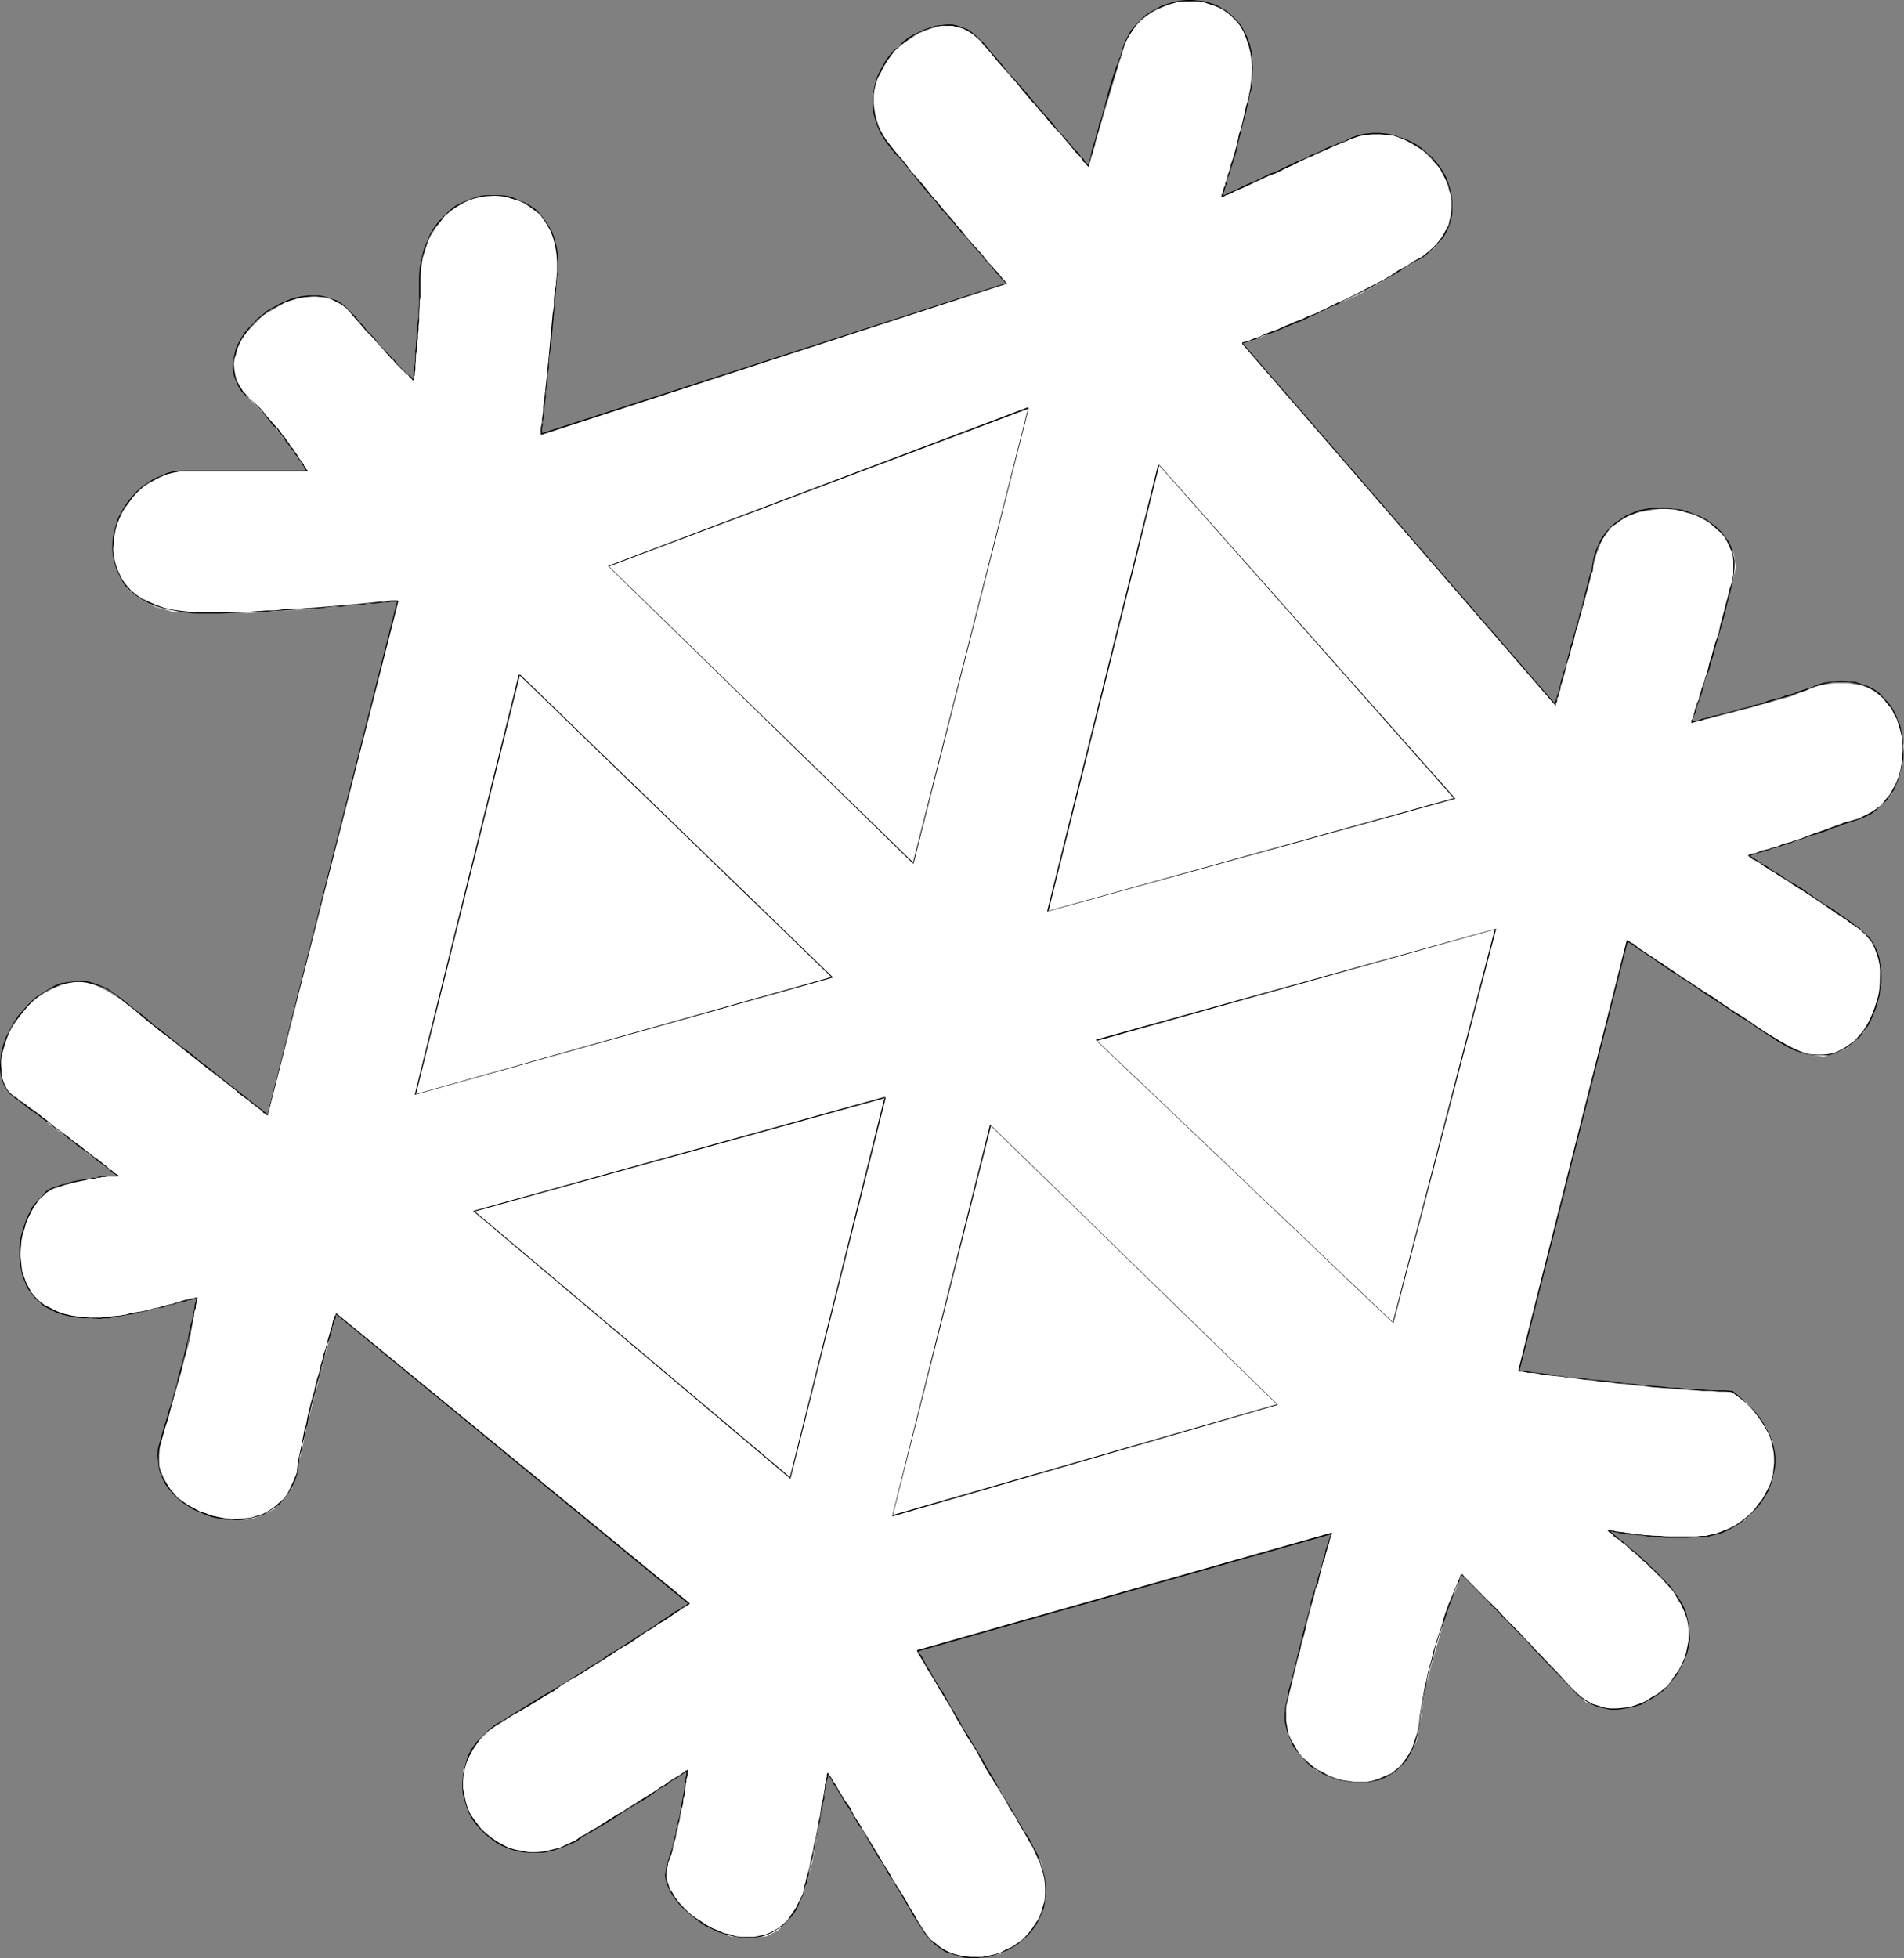 <?xml version="1.0" encoding="UTF-8" standalone="no"?>
<svg
   version="1.0"
   width="129.766mm"
   height="133.412mm"
   id="svg67"
   sodipodi:docname="Snowflake 15.wmf"
   xmlns:inkscape="http://www.inkscape.org/namespaces/inkscape"
   xmlns:sodipodi="http://sodipodi.sourceforge.net/DTD/sodipodi-0.dtd"
   xmlns="http://www.w3.org/2000/svg"
   xmlns:svg="http://www.w3.org/2000/svg">
  <rect width="100%" height="100%" fill="#808080" stroke="none"/>
  <sodipodi:namedview
     id="namedview67"
     pagecolor="#ffffff"
     bordercolor="#000000"
     borderopacity="0.25"
     inkscape:showpageshadow="2"
     inkscape:pageopacity="0.0"
     inkscape:pagecheckerboard="0"
     inkscape:deskcolor="#d1d1d1"
     inkscape:document-units="mm" />
  <defs
     id="defs1">
    <pattern
       id="WMFhbasepattern"
       patternUnits="userSpaceOnUse"
       width="6"
       height="6"
       x="0"
       y="0" />
  </defs>
  <path
     style="fill:#ffffff;fill-opacity:1;fill-rule:evenodd;stroke:none"
     d="m 343.076,394.857 -106.817,30.212 29.896,50.407 2.262,4.524 0.646,4.201 0.485,3.716 -0.808,3.393 -1.131,3.07 -1.939,2.585 -2.262,2.585 -2.586,1.939 -3.07,1.616 -2.909,0.646 -3.394,0.485 -3.07,-0.485 -3.394,-0.646 -2.586,-1.616 -2.747,-1.939 -2.262,-2.908 -24.078,-39.906 -2.262,12.44 -1.778,10.178 -2.424,8.24 -1.778,4.039 -2.262,3.07 -2.262,2.262 -3.07,1.616 -2.909,0.323 h -3.555 l -2.909,-0.323 -3.07,-1.131 -5.656,-3.07 -4.525,-4.524 -1.939,-2.262 -0.646,-2.262 -0.808,-2.262 0.323,-2.262 2.262,-8.724 1.939,-8.24 1.131,-7.917 -9.05,5.655 -19.554,12.44 -4.202,1.939 -4.202,1.131 h -3.717 l -3.717,-0.485 -3.394,-1.454 -2.586,-1.939 -2.747,-2.262 -2.262,-2.585 -1.454,-3.07 -0.808,-2.908 -0.323,-3.393 0.323,-3.393 1.454,-3.393 1.939,-3.393 3.07,-3.07 3.717,-2.585 32.805,-20.357 15.19,-9.855 -90.981,-74.642 -4.04,15.187 -3.394,13.087 -2.747,12.925 -1.131,3.716 -2.262,2.908 -2.262,2.423 -3.07,1.454 -2.909,1.131 -3.394,0.323 -3.394,-0.323 -3.394,-0.808 -3.07,-1.131 -2.909,-1.454 -2.747,-1.939 -2.262,-2.585 -1.454,-2.747 -1.131,-2.908 v -3.07 l 0.323,-3.393 4.525,-15.025 3.07,-11.309 1.778,-10.663 -9.696,2.747 -8.403,1.777 -6.626,0.808 h -5.333 l -4.202,-0.808 -3.394,-1.454 -3.07,-1.777 -1.778,-2.423 -1.454,-2.585 -1.131,-3.07 -0.485,-2.908 0.485,-6.462 2.101,-5.655 3.07,-4.524 1.939,-1.454 2.262,-0.808 6.787,-1.939 4.848,-0.646 h 3.717 L 3.717,282.572 1.778,280.633 0.646,278.048 0.323,275.463 v -3.07 l 1.778,-6.462 3.878,-5.655 2.586,-2.585 2.747,-1.939 2.909,-1.454 3.07,-1.131 3.394,-0.485 3.394,0.808 3.394,1.616 3.717,2.262 37.653,29.727 33.613,-132.319 -20.685,1.939 -17.453,1.131 H 50.096 l -5.656,-0.323 -4.525,-1.292 -3.394,-1.777 -3.07,-2.262 -2.262,-2.747 -1.131,-3.07 -0.646,-2.908 -0.485,-3.393 0.808,-3.07 0.646,-3.393 1.939,-2.908 1.939,-2.747 2.586,-2.585 3.07,-1.777 3.394,-1.616 3.394,-0.646 h 32.482 l -5.01,-6.947 -4.848,-6.301 -5.656,-5.978 -2.262,-2.747 -0.808,-2.585 -0.323,-3.07 0.323,-2.585 1.131,-2.747 1.616,-2.585 4.363,-4.524 5.818,-3.393 2.909,-1.131 3.07,-0.323 h 3.07 l 2.586,0.323 2.586,1.454 2.747,2.262 12.282,14.056 3.878,3.393 0.808,-10.663 0.646,-8.563 V 71.41 l 0.808,-4.847 1.131,-4.524 2.262,-3.393 2.262,-3.07 2.909,-2.262 3.07,-1.777 3.394,-0.808 3.394,-0.323 3.07,0.323 3.394,0.808 2.909,1.454 2.424,2.262 2.101,3.07 1.616,2.908 0.808,4.201 v 4.524 l -4.202,41.845 119.907,-38.775 -10.666,-12.117 -9.696,-11.632 -10.666,-12.925 -1.778,-3.393 -1.131,-3.393 -0.323,-2.908 v -3.393 l 0.97,-3.07 1.616,-2.908 1.454,-2.747 2.262,-2.585 5.333,-3.393 2.909,-1.131 3.07,-0.808 h 2.586 l 2.747,0.808 2.586,1.131 2.262,2.262 27.472,31.989 8.403,-28.273 1.131,-3.716 1.778,-3.07 2.262,-2.585 2.586,-1.939 3.07,-1.454 3.07,-1.131 3.07,-0.323 h 3.394 l 2.909,0.646 2.747,1.131 2.586,1.939 2.262,2.585 1.454,3.07 1.131,3.716 0.485,4.524 -0.485,4.847 -5.171,20.518 -2.262,7.432 31.512,-14.379 3.878,-1.454 3.394,-0.323 h 3.394 l 3.394,0.646 2.909,1.616 3.07,1.777 2.262,2.262 2.262,2.423 1.454,2.908 1.293,3.07 0.323,2.908 v 3.07 l -0.808,3.07 -1.454,2.908 -2.262,2.747 -3.07,2.262 -7.918,4.847 -7.918,4.524 -15.029,6.786 -10.989,4.524 -4.525,1.454 80.638,93.221 9.534,-34.736 1.131,-4.201 1.454,-3.716 2.262,-3.07 2.586,-2.262 3.394,-1.454 3.555,-0.646 3.232,-0.485 h 3.394 l 3.878,0.808 2.909,1.454 3.07,1.616 2.262,2.1 1.939,2.747 1.454,2.908 0.485,3.393 -0.808,3.877 -7.272,26.335 -3.232,9.855 14.544,-3.716 10.989,-3.07 6.464,-2.747 4.525,-0.646 h 3.717 l 3.878,0.646 2.909,1.131 2.262,2.262 2.262,2.747 1.616,2.585 0.646,3.393 0.808,3.393 -0.485,3.393 -0.323,3.393 -1.131,3.07 -1.454,2.908 -2.262,2.262 -2.747,2.262 -3.394,1.454 -21.008,7.27 -7.272,2.262 12.928,8.24 16.16,10.986 1.939,1.777 1.454,2.747 1.131,2.747 0.323,2.908 -0.323,6.786 -2.262,6.462 -1.454,2.585 -2.262,2.262 -2.586,2.262 -2.747,1.131 -2.909,0.808 -3.878,-0.485 -3.394,-1.131 -4.04,-2.262 -39.269,-26.011 -27.957,110.831 21.17,2.585 18.099,1.939 15.837,0.808 3.717,2.908 2.747,3.393 2.262,3.07 1.454,3.07 0.646,3.07 v 2.908 l -0.323,3.07 -0.808,2.585 -2.909,5.008 -3.717,4.039 -5.01,2.585 -4.848,1.616 h -9.373 l -8.08,-0.485 -7.918,-1.131 6.141,5.008 4.848,4.524 4.525,4.524 2.747,3.393 1.778,3.716 0.808,3.393 v 3.393 l -0.485,3.393 -1.131,3.393 -1.778,2.585 -1.939,2.747 -2.586,2.262 -3.07,1.939 -3.07,0.969 -2.909,0.808 h -3.07 l -3.394,-0.808 -3.07,-0.969 -2.586,-2.423 -19.554,-20.68 -9.858,-9.855 -1.131,3.07 -3.394,8.724 -3.394,11.956 -1.778,7.27 -1.131,7.593 -0.808,4.362 -1.939,3.554 -2.262,2.908 -2.262,1.939 -3.07,1.454 -3.394,0.808 h -3.232 l -3.07,-0.485 -3.394,-1.131 -3.07,-1.454 -2.586,-2.262 -2.262,-2.585 -1.939,-2.747 -1.131,-3.393 -0.323,-3.716 0.808,-3.716 7.434,-29.727 z"
     id="path1" />
  <path
     style="fill:#000000;fill-opacity:1;fill-rule:evenodd;stroke:none"
     d="m 342.915,394.696 -106.656,30.212 0.162,0.323 106.656,-30.212 z"
     id="path2" />
  <path
     style="fill:#000000;fill-opacity:1;fill-rule:evenodd;stroke:none"
     d="m 236.259,425.231 -0.162,-0.162 0.323,0.323 0.162,0.485 0.323,0.485 0.485,0.808 0.485,0.808 0.646,1.131 0.646,1.131 0.808,1.292 0.808,1.292 0.808,1.454 0.97,1.616 0.97,1.616 1.131,1.777 0.97,1.777 1.131,2.1 1.131,1.777 1.131,2.1 1.293,1.939 1.293,2.1 1.131,2.1 1.131,2.1 1.293,2.1 2.586,4.201 1.293,2.1 1.131,2.1 1.293,1.939 1.131,2.1 1.131,1.939 1.131,1.939 1.131,1.939 0.162,-0.162 -0.97,-1.939 -1.293,-1.939 -1.131,-1.939 -1.131,-1.939 -1.131,-1.939 -1.293,-2.1 -1.293,-2.1 -2.424,-4.362 -1.293,-2.1 -1.131,-2.1 -1.293,-2.1 -1.293,-2.1 -1.131,-1.939 -1.293,-1.939 -0.97,-1.939 -1.131,-1.939 -1.131,-1.777 -0.97,-1.777 -0.97,-1.777 -1.131,-1.616 -0.808,-1.454 -0.808,-1.292 -0.646,-1.292 -0.808,-1.131 -0.485,-0.969 -0.485,-0.969 -0.485,-0.808 -0.485,-0.485 -0.162,-0.485 -0.162,-0.323 h -0.162 z"
     id="path3" />
  <path
     style="fill:#000000;fill-opacity:1;fill-rule:evenodd;stroke:none"
     d="m 265.993,475.638 0.97,2.1 0.97,2.1 0.646,2.1 0.485,1.939 0.162,1.939 v 1.939 l -0.162,1.777 -0.485,1.616 -0.485,1.616 -0.646,1.454 -0.97,1.454 -0.97,1.454 -0.97,1.131 -1.131,1.131 -1.293,0.969 -1.454,0.969 -1.454,0.646 -1.454,0.808 -1.616,0.485 -1.454,0.323 -1.616,0.323 h -1.778 -1.454 l -1.616,-0.162 -1.454,-0.323 -1.616,-0.485 -1.454,-0.646 -1.454,-0.808 -1.293,-1.131 -1.293,-0.969 -1.131,-1.454 -0.97,-1.454 -0.162,0.162 0.97,1.454 1.131,1.292 1.293,1.292 1.293,0.969 1.454,0.969 1.454,0.485 1.616,0.485 1.616,0.485 1.616,0.162 h 1.454 l 1.778,-0.162 1.616,-0.162 1.616,-0.485 1.454,-0.485 1.616,-0.646 1.454,-0.808 1.293,-0.808 1.293,-1.131 1.293,-1.131 1.131,-1.292 0.97,-1.292 0.808,-1.454 0.646,-1.454 0.646,-1.616 0.323,-1.777 0.162,-1.777 v -1.939 l -0.162,-1.939 -0.485,-2.1 -0.646,-2.1 -0.808,-2.1 -1.131,-2.1 z"
     id="path4" />
  <path
     style="fill:#000000;fill-opacity:1;fill-rule:evenodd;stroke:none"
     d="m 237.552,496.48 -1.131,-1.777 -0.97,-1.777 -1.131,-1.777 -0.97,-1.777 -0.97,-1.616 -1.131,-1.777 -1.131,-1.777 -0.97,-1.777 -1.131,-1.777 -0.97,-1.616 -0.97,-1.616 -0.97,-1.616 -0.97,-1.616 -1.939,-3.07 -0.808,-1.454 -0.97,-1.454 -0.808,-1.454 -0.646,-1.292 -0.808,-1.131 -0.808,-1.131 -0.646,-1.131 -0.646,-0.969 -0.485,-0.969 -0.485,-0.808 -0.485,-0.646 -0.323,-0.646 -0.323,-0.485 -0.323,-0.485 -0.162,-0.323 v -0.162 l -0.162,0.162 v -0.162 l -0.162,0.162 0.162,0.162 0.162,0.323 0.323,0.485 0.323,0.485 0.323,0.646 0.323,0.646 0.646,0.808 0.485,0.969 0.646,0.969 0.646,1.131 0.646,1.131 0.808,1.131 0.808,1.292 0.808,1.454 0.808,1.454 0.97,1.292 1.778,3.07 0.97,1.616 0.97,1.777 1.131,1.616 0.97,1.616 0.97,1.777 1.131,1.616 0.97,1.777 1.131,1.777 0.97,1.777 1.131,1.777 0.97,1.777 1.131,1.777 1.131,1.777 z"
     id="path5" />
  <path
     style="fill:#000000;fill-opacity:1;fill-rule:evenodd;stroke:none"
     d="m 213.312,456.735 v -0.162 h -0.162 l -0.162,0.323 v 0.323 0.323 l -0.162,0.485 v 0.646 l -0.323,0.808 v 0.808 l -0.162,0.808 -0.162,0.969 -0.162,1.131 -0.323,0.969 -0.162,1.131 -0.162,1.292 -0.162,1.131 -0.323,1.292 -0.162,1.131 -0.485,2.585 -0.323,1.292 -0.323,1.454 -0.162,1.131 -0.323,1.292 -0.323,1.292 -0.162,1.131 -0.323,1.292 -0.323,1.131 -0.323,1.131 -0.162,0.808 -0.323,0.969 -0.323,1.939 v 0 h 0.162 v 0 l 0.323,-1.777 0.485,-0.969 0.162,-0.969 0.323,-1.131 0.162,-1.131 0.323,-1.292 0.323,-1.131 0.323,-1.292 0.162,-1.292 0.323,-1.131 0.162,-1.454 0.323,-1.292 0.485,-2.585 0.323,-1.131 0.162,-1.292 0.162,-1.131 0.323,-1.292 0.162,-1.131 0.323,-0.969 v -1.131 l 0.162,-0.969 0.323,-0.808 v -0.808 l 0.162,-0.808 0.162,-0.646 0.162,-0.485 v -0.323 -0.323 -0.162 0 -0.162 z"
     id="path6" />
  <path
     style="fill:#000000;fill-opacity:1;fill-rule:evenodd;stroke:none"
     d="m 206.848,487.594 -0.97,1.939 -0.97,1.939 -1.131,1.616 -0.97,1.454 -1.293,1.131 -1.293,0.969 -1.454,0.808 -1.454,0.646 -1.454,0.323 -1.616,0.323 h -1.454 -1.616 l -1.616,-0.162 -1.454,-0.485 -1.616,-0.323 -1.454,-0.646 -1.616,-0.646 -1.454,-0.808 -1.454,-0.969 -1.293,-0.808 -1.293,-0.969 -1.131,-0.969 -1.131,-1.131 -0.97,-1.131 -0.808,-1.131 -0.646,-1.131 -0.808,-1.131 -0.323,-1.131 -0.485,-1.131 v -1.131 -1.131 l 0.323,-0.969 h -0.323 l -0.162,0.969 -0.162,1.131 0.162,1.131 0.323,1.131 0.485,1.131 0.646,1.292 0.646,0.969 0.97,1.292 0.97,1.131 1.131,0.969 1.293,1.131 1.293,1.131 1.131,0.808 1.454,0.969 1.454,0.646 1.616,0.808 1.454,0.485 1.778,0.485 1.454,0.323 1.616,0.162 1.616,0.162 1.454,-0.162 1.616,-0.162 1.616,-0.485 1.454,-0.646 1.293,-0.808 1.454,-0.969 1.131,-1.131 1.293,-1.454 1.131,-1.616 0.808,-1.939 0.97,-2.1 z"
     id="path7" />
  <path
     style="fill:#000000;fill-opacity:1;fill-rule:evenodd;stroke:none"
     d="m 171.942,480.808 v 0 l 0.162,-1.131 0.808,-2.1 0.323,-1.131 0.162,-1.131 0.646,-2.1 0.162,-1.131 0.323,-1.131 0.162,-0.969 0.323,-1.131 0.162,-0.969 0.162,-0.969 0.162,-0.969 0.323,-0.969 0.162,-0.808 v -0.969 l 0.323,-0.808 0.162,-1.616 0.162,-0.808 v -0.646 l 0.162,-0.485 v -0.646 l 0.162,-0.485 0.162,-0.485 v -0.485 -0.162 -0.646 0.162 0 -0.323 0 l -0.162,0.162 -0.162,0.646 v 0.162 0.485 l -0.162,0.485 v 0.485 l -0.162,0.646 v 0.485 l -0.162,0.646 v 0.808 l -0.323,1.616 -0.162,0.808 -0.162,0.969 -0.162,0.808 -0.162,0.969 -0.162,0.969 -0.162,0.969 -0.323,0.969 -0.162,1.131 -0.323,0.969 -0.162,1.131 -0.323,1.131 -0.485,2.1 -0.323,1.131 -0.323,0.969 -0.646,2.262 -0.323,1.131 v 0 z"
     id="path8" />
  <path
     style="fill:#000000;fill-opacity:1;fill-rule:evenodd;stroke:none"
     d="m 177.113,456.089 v -0.323 h -0.162 l -0.162,0.162 h -0.162 l -0.323,0.323 -0.323,0.162 -0.808,0.646 -0.646,0.323 -0.485,0.323 -0.808,0.485 -0.808,0.485 -0.646,0.485 -0.808,0.646 -0.97,0.485 -0.808,0.646 -0.97,0.646 -2.101,1.292 -1.131,0.646 -1.131,0.808 -2.424,1.454 -1.131,0.808 -1.293,0.646 -3.878,2.423 -1.454,0.969 -1.293,0.646 -1.454,0.969 -1.293,0.646 -1.293,0.969 0.162,0.323 1.293,-0.969 1.293,-0.808 1.454,-0.808 1.293,-0.808 1.454,-0.808 3.878,-2.423 1.131,-0.808 1.293,-0.808 2.424,-1.454 1.131,-0.646 1.131,-0.646 2.101,-1.454 0.808,-0.646 0.97,-0.646 0.97,-0.485 0.808,-0.485 0.646,-0.646 0.808,-0.485 0.646,-0.323 0.646,-0.485 0.646,-0.323 0.808,-0.646 0.323,-0.162 0.323,-0.162 0.162,-0.162 h 0.162 v 0 -0.323 z"
     id="path9" />
  <path
     style="fill:#000000;fill-opacity:1;fill-rule:evenodd;stroke:none"
     d="m 148.349,473.861 -2.101,0.969 -2.101,0.969 -1.939,0.485 -2.101,0.485 -1.939,0.162 h -1.939 l -1.778,-0.323 -1.778,-0.323 -1.616,-0.485 -1.616,-0.808 -1.454,-0.808 -1.454,-0.969 -1.293,-0.969 -1.293,-1.292 -0.97,-1.292 -0.97,-1.292 -0.97,-1.454 -0.646,-1.616 -0.485,-1.616 -0.323,-1.616 -0.323,-1.616 v -1.616 l 0.162,-1.777 0.323,-1.616 0.485,-1.777 0.646,-1.454 0.97,-1.777 1.131,-1.616 1.131,-1.616 1.616,-1.454 1.778,-1.292 2.262,-1.292 -0.162,-0.162 -2.101,1.131 -1.778,1.454 -1.616,1.616 -1.454,1.454 -1.131,1.616 -0.97,1.777 -0.485,1.616 -0.485,1.777 -0.323,1.616 -0.162,1.777 v 1.616 l 0.162,1.616 0.485,1.777 0.485,1.616 0.646,1.616 0.808,1.454 0.97,1.292 1.131,1.292 1.293,1.292 1.293,0.969 1.454,1.131 1.454,0.808 1.616,0.646 1.778,0.646 1.778,0.323 1.778,0.162 h 1.939 1.939 l 2.101,-0.485 2.101,-0.646 1.939,-0.808 2.262,-0.969 z"
     id="path10" />
  <path
     style="fill:#000000;fill-opacity:1;fill-rule:evenodd;stroke:none"
     d="m 129.765,443.164 1.939,-1.292 4.525,-2.585 2.101,-1.292 2.101,-1.292 2.262,-1.292 1.939,-1.454 2.101,-1.292 2.101,-1.131 4.04,-2.585 2.101,-1.292 1.778,-1.131 1.939,-1.292 1.778,-1.131 1.778,-0.969 1.616,-1.131 1.616,-1.131 1.454,-0.969 1.454,-0.808 1.293,-0.969 1.454,-0.808 3.07,-2.1 0.808,-0.485 0.808,-0.646 0.646,-0.323 0.485,-0.323 0.323,-0.162 0.162,-0.162 h 0.162 v -0.323 0 h -0.162 l -0.323,0.162 -0.323,0.323 -0.485,0.323 -0.646,0.323 -0.646,0.485 -0.97,0.485 -3.07,2.1 -1.293,0.808 -1.293,0.969 -1.616,0.969 -1.454,0.969 -1.616,0.969 -1.616,1.131 -1.778,1.131 -1.778,1.131 -1.939,1.131 -1.778,1.292 -1.939,1.131 -4.04,2.585 -2.101,1.292 -2.101,1.292 -2.101,1.292 -2.262,1.292 -2.101,1.292 -2.101,1.292 -4.525,2.747 -1.939,1.292 z"
     id="path11" />
  <path
     style="fill:#000000;fill-opacity:1;fill-rule:evenodd;stroke:none"
     d="M 177.598,412.79 86.618,338.149 v 0.323 L 177.437,413.114 Z"
     id="path12" />
  <path
     style="fill:#000000;fill-opacity:1;fill-rule:evenodd;stroke:none"
     d="m 86.618,338.472 v -0.323 l -0.162,0.162 v 0.323 l -0.323,0.323 v 0.485 l -0.323,0.485 -0.162,0.808 -0.162,0.808 -0.323,0.969 -0.323,1.131 -0.323,1.131 -0.323,1.292 -0.323,1.292 -0.485,1.292 -0.323,1.454 -0.485,1.616 -0.323,1.616 -0.485,1.454 -0.485,1.777 -0.323,1.616 -0.485,1.616 -0.485,1.777 -0.808,3.393 -0.323,1.777 -0.485,1.616 -0.323,1.777 -0.323,1.616 -0.323,1.616 -0.323,1.454 -0.323,1.616 -0.162,1.454 -0.162,1.616 h 0.162 l 0.162,-1.616 0.323,-1.454 0.162,-1.616 0.485,-1.454 0.162,-1.616 0.485,-1.616 0.323,-1.777 0.485,-1.616 0.323,-1.777 0.808,-3.393 0.485,-1.616 0.485,-1.777 0.323,-1.616 0.485,-1.616 0.485,-1.616 0.323,-1.616 0.485,-1.454 0.323,-1.454 0.323,-1.454 0.323,-1.292 0.485,-1.131 0.323,-1.131 0.323,-1.131 0.162,-0.969 0.323,-0.808 0.162,-0.808 0.323,-0.646 v -0.485 l 0.162,-0.323 v -0.162 0 -0.323 z"
     id="path13" />
  <path
     style="fill:#000000;fill-opacity:1;fill-rule:evenodd;stroke:none"
     d="m 76.437,379.347 -0.808,1.939 -0.808,1.777 -0.808,1.616 -0.97,1.292 -1.293,1.131 -1.293,1.131 -1.293,0.808 -1.454,0.808 -1.616,0.485 -1.454,0.485 -1.616,0.162 -1.778,0.162 h -1.616 l -1.616,-0.162 -1.778,-0.323 -1.454,-0.323 -1.778,-0.646 -1.616,-0.485 -1.454,-0.808 -1.454,-0.808 -1.454,-0.969 -1.293,-0.969 -0.97,-1.131 -0.97,-1.131 -0.97,-1.454 -0.808,-1.292 -0.646,-1.454 -0.323,-1.454 -0.162,-1.616 v -1.616 l 0.162,-1.616 0.485,-1.616 -0.323,-0.162 -0.485,1.777 -0.162,1.616 0.162,1.616 0.162,1.616 0.323,1.454 0.646,1.616 0.646,1.292 0.97,1.292 1.131,1.292 1.131,1.131 1.293,1.131 1.293,0.808 1.454,0.969 1.616,0.646 1.454,0.646 1.778,0.646 1.616,0.323 1.778,0.323 h 1.616 l 1.616,0.162 1.778,-0.162 1.616,-0.323 1.616,-0.485 1.616,-0.485 1.293,-0.808 1.454,-0.808 1.293,-0.969 1.131,-1.292 1.131,-1.454 0.97,-1.454 0.808,-1.777 0.646,-1.939 z"
     id="path14" />
  <path
     style="fill:#000000;fill-opacity:1;fill-rule:evenodd;stroke:none"
     d="m 41.531,371.269 1.131,-4.039 0.646,-1.939 0.485,-1.939 0.485,-1.777 0.485,-1.777 0.485,-1.777 0.485,-1.777 0.485,-1.616 0.485,-1.616 0.646,-3.07 0.485,-1.454 0.323,-1.454 0.162,-1.292 0.323,-1.131 0.323,-1.292 0.485,-2.262 0.162,-0.969 0.323,-0.969 v -0.808 l 0.162,-0.808 0.323,-0.646 v -0.646 l 0.162,-0.646 v -0.323 l 0.162,-0.485 v -0.162 -0.323 0 h 0.162 v -0.162 h -0.162 -0.162 v 0.485 l -0.162,0.162 v 0.485 l -0.162,0.323 -0.162,0.646 v 0.646 l -0.162,0.646 -0.162,0.808 -0.162,0.808 -0.162,0.969 -0.323,0.969 -0.485,2.262 -0.162,1.292 -0.323,1.131 -0.323,1.292 -0.323,1.454 -0.323,1.454 -0.808,2.908 -0.485,1.616 -0.323,1.777 -0.485,1.616 -0.485,1.777 -0.485,1.777 -0.646,1.777 -0.485,1.939 -0.646,1.939 -1.131,4.039 z"
     id="path15" />
  <path
     style="fill:#000000;fill-opacity:1;fill-rule:evenodd;stroke:none"
     d="m 50.742,334.271 v -0.162 h -0.323 l -0.485,0.162 -0.97,0.162 -0.646,0.162 -0.646,0.162 -0.646,0.162 -0.808,0.323 -0.808,0.162 -0.808,0.323 -0.808,0.162 -1.939,0.485 -0.97,0.323 -1.131,0.162 -0.97,0.323 -2.101,0.485 -0.97,0.162 -1.131,0.162 -0.97,0.162 -0.97,0.323 -0.97,0.162 -0.97,0.162 -1.939,0.162 -0.646,0.162 H 27.31 26.502 l -0.485,0.162 v 0.323 l 0.485,-0.162 h 0.808 0.808 l 0.646,-0.162 1.939,-0.323 0.97,-0.162 0.97,-0.162 0.97,-0.162 0.97,-0.162 1.131,-0.323 0.97,-0.162 2.101,-0.485 0.97,-0.323 1.131,-0.162 0.97,-0.162 1.939,-0.646 0.97,-0.162 0.808,-0.323 0.808,-0.162 0.646,-0.162 0.808,-0.162 0.646,-0.323 h 0.485 l 0.646,-0.162 0.323,-0.162 0.485,-0.162 h 0.323 v -0.162 z"
     id="path16" />
  <path
     style="fill:#000000;fill-opacity:1;fill-rule:evenodd;stroke:none"
     d="m 26.018,339.28 h -2.747 l -2.424,-0.162 -2.262,-0.323 -2.101,-0.485 -1.778,-0.646 -1.616,-0.808 -1.616,-0.808 -1.293,-0.969 -1.131,-1.131 -0.97,-1.131 -0.808,-1.454 -0.646,-1.292 -0.485,-1.454 -0.485,-1.454 -0.162,-1.616 -0.162,-1.454 -0.162,-1.616 0.162,-1.454 0.162,-1.616 0.323,-1.454 0.485,-1.454 0.323,-1.454 0.646,-1.454 0.646,-1.292 0.646,-1.292 0.808,-1.131 0.646,-0.969 1.131,-0.969 0.808,-0.808 0.97,-0.646 0.97,-0.485 1.131,-0.323 v -0.323 l -1.131,0.323 -1.131,0.485 -0.97,0.646 -0.808,0.969 -0.97,0.969 -0.97,1.131 -0.808,0.969 -0.646,1.454 -0.646,1.131 -0.485,1.454 -0.485,1.454 -0.485,1.616 -0.323,1.454 -0.162,1.616 v 1.454 1.616 l 0.162,1.454 0.323,1.616 0.323,1.454 0.646,1.616 0.485,1.292 0.97,1.292 0.97,1.292 1.131,1.131 1.293,1.131 1.616,0.808 1.616,0.808 1.939,0.646 2.101,0.485 2.262,0.323 h 2.424 l 2.747,0.162 z"
     id="path17" />
  <path
     style="fill:#000000;fill-opacity:1;fill-rule:evenodd;stroke:none"
     d="m 15.029,305.675 0.97,-0.323 0.97,-0.323 0.808,-0.162 0.97,-0.323 0.808,-0.162 0.808,-0.162 0.808,-0.162 0.808,-0.162 0.646,-0.162 0.646,-0.162 h 0.646 l 0.808,-0.162 0.485,-0.162 h 0.485 L 26.341,303.09 h 0.485 l 0.808,-0.162 h 0.323 0.323 1.454 0.162 0.162 v 0 h 0.162 0.323 v -0.162 0 l -0.162,-0.162 h -0.162 l -0.162,0.162 v 0 l -0.162,-0.162 -0.162,0.162 h -1.454 -0.323 -0.323 l -0.808,0.162 h -0.485 -0.646 l -0.485,0.162 -0.485,0.162 h -0.808 l -0.646,0.162 -0.646,0.162 h -0.646 l -0.808,0.162 -0.808,0.162 -0.808,0.162 -0.808,0.162 -0.97,0.323 -0.97,0.323 -0.97,0.162 -0.808,0.323 z"
     id="path18" />
  <path
     style="fill:#000000;fill-opacity:1;fill-rule:evenodd;stroke:none"
     d="m 30.381,302.928 0.162,-0.162 -0.323,-0.323 -0.323,-0.162 -0.485,-0.323 -0.485,-0.485 -0.646,-0.323 -0.646,-0.646 -0.808,-0.646 -1.616,-1.292 -0.97,-0.646 -0.97,-0.808 -1.131,-0.808 -1.131,-0.969 -1.131,-0.808 -1.131,-0.808 -1.131,-0.969 -1.131,-0.808 -1.293,-0.969 -1.131,-0.808 -1.131,-0.969 -0.97,-0.808 -1.131,-0.808 L 9.858,286.772 8.726,285.964 7.757,285.318 6.949,284.672 6.141,284.026 5.333,283.541 4.686,283.056 4.202,282.572 3.717,282.41 v 0.323 l 0.323,0.162 0.485,0.323 0.646,0.485 0.808,0.646 0.808,0.646 0.808,0.646 0.97,0.646 1.131,0.808 0.97,0.808 1.131,0.808 1.131,0.646 0.97,0.969 1.293,0.808 1.131,0.969 1.131,0.969 1.131,0.808 1.131,0.969 1.131,0.808 1.131,0.808 1.131,0.808 0.97,0.808 0.97,0.808 1.778,1.292 0.808,0.646 0.646,0.485 0.485,0.485 0.646,0.485 0.323,0.162 0.323,0.323 0.323,0.162 v -0.162 z"
     id="path19" />
  <path
     style="fill:#000000;fill-opacity:1;fill-rule:evenodd;stroke:none"
     d="m 3.717,282.41 v 0 l -1.131,-0.969 -0.808,-0.969 -0.646,-1.292 -0.485,-1.292 -0.323,-1.131 v -1.454 l -0.162,-1.616 0.162,-1.454 0.323,-1.454 0.485,-1.616 0.485,-1.454 0.646,-1.616 0.808,-1.616 0.808,-1.292 1.131,-1.454 2.262,-2.747 1.131,-1.131 1.293,-1.131 1.454,-0.969 1.454,-0.969 1.616,-0.646 1.454,-0.646 3.394,-0.646 h 1.616 l 1.778,0.162 1.616,0.485 1.778,0.485 1.778,0.808 1.778,1.131 1.778,1.454 0.162,-0.162 -1.939,-1.454 -1.616,-1.131 -1.778,-0.808 -1.778,-0.646 -1.778,-0.485 -1.778,-0.162 -1.616,0.162 -3.394,0.485 -1.616,0.646 -1.454,0.808 -1.454,0.969 -1.616,0.969 -1.293,1.131 -1.131,1.131 -2.424,2.747 -0.97,1.454 -0.808,1.454 -0.808,1.454 -0.808,1.616 -0.485,1.616 -0.485,1.616 -0.162,1.454 L 0,273.686 v 1.616 l 0.162,1.454 0.323,1.292 0.485,1.292 0.646,1.131 0.808,1.131 1.293,0.969 v 0.162 z"
     id="path20" />
  <path
     style="fill:#000000;fill-opacity:1;fill-rule:evenodd;stroke:none"
     d="m 31.189,257.368 1.616,1.292 1.939,1.454 1.616,1.454 1.778,1.454 1.616,1.292 1.778,1.454 1.778,1.292 1.616,1.292 1.616,1.292 1.616,1.292 1.616,1.292 1.616,1.292 1.454,1.131 4.202,3.231 2.424,1.939 1.293,0.969 0.97,0.969 2.101,1.454 0.97,0.808 0.808,0.646 0.646,0.485 0.646,0.485 0.646,0.485 0.323,0.485 0.485,0.162 0.162,0.323 h 0.162 l 0.323,0.162 v -0.323 0.162 l -0.162,-0.323 h -0.162 l -0.323,-0.323 -0.323,-0.162 -0.323,-0.323 -0.646,-0.485 -0.646,-0.485 -0.808,-0.646 -0.808,-0.646 -0.808,-0.646 -2.101,-1.616 -0.97,-0.808 -1.293,-0.969 -2.424,-1.939 -4.202,-3.393 -1.616,-1.131 -1.454,-1.292 -1.616,-1.292 -1.616,-1.131 -1.616,-1.292 -1.778,-1.454 -1.616,-1.292 -1.778,-1.292 -1.616,-1.454 -1.778,-1.454 -1.778,-1.292 -1.778,-1.454 -1.616,-1.292 z"
     id="path21" />
  <path
     style="fill:#000000;fill-opacity:1;fill-rule:evenodd;stroke:none"
     d="M 69.003,287.095 102.616,154.776 h -0.323 L 68.842,287.095 Z"
     id="path22" />
  <path
     style="fill:#000000;fill-opacity:1;fill-rule:evenodd;stroke:none"
     d="m 102.454,154.938 v -0.323 h -0.97 -0.646 l -0.97,0.162 -0.97,0.162 H 97.768 l -1.293,0.162 -1.616,0.162 -1.616,0.162 -1.616,0.162 -1.778,0.162 -1.939,0.162 -1.939,0.162 -4.04,0.323 -2.262,0.162 -2.101,0.162 h -2.262 l -2.101,0.162 -2.262,0.323 h -2.101 l -2.262,0.162 -2.101,0.162 h -4.04 l -3.878,0.162 h -6.464 v 0.323 h 6.464 l 3.878,-0.162 4.04,-0.162 2.101,-0.162 h 2.262 l 2.101,-0.162 2.262,-0.162 2.101,-0.162 2.262,-0.162 2.101,-0.162 h 2.262 l 4.04,-0.485 h 1.939 l 1.939,-0.323 1.778,-0.162 h 1.616 l 1.616,-0.323 h 1.616 l 1.293,-0.162 1.131,-0.162 h 0.97 l 0.97,-0.162 h 0.646 0.97 v -0.323 z"
     id="path23" />
  <path
     style="fill:#000000;fill-opacity:1;fill-rule:evenodd;stroke:none"
     d="m 50.096,157.684 -2.909,-0.323 -2.586,-0.323 -2.262,-0.485 -2.262,-0.808 -1.778,-0.808 -1.778,-0.808 -1.616,-1.131 -1.293,-1.131 -1.131,-1.292 -0.97,-1.292 -0.808,-1.616 -0.646,-1.454 -0.485,-1.454 -0.323,-1.616 -0.162,-1.454 0.162,-1.616 0.162,-1.777 0.162,-1.616 0.485,-1.454 0.646,-1.616 0.646,-1.454 0.808,-1.454 1.131,-1.454 0.97,-1.292 1.131,-1.292 1.293,-1.131 1.454,-1.131 1.616,-0.808 1.454,-0.808 1.778,-0.646 1.778,-0.485 1.939,-0.323 v -0.162 l -1.939,0.162 -1.778,0.485 -1.778,0.808 -1.616,0.646 -1.454,0.969 -1.616,1.131 -1.293,1.131 -1.131,1.292 -1.131,1.292 -0.97,1.454 -0.808,1.454 -0.808,1.454 -0.485,1.616 -0.485,1.616 -0.323,1.616 -0.162,1.777 v 1.616 l 0.162,1.454 0.323,1.616 0.485,1.616 0.646,1.454 0.646,1.454 0.97,1.454 1.293,1.292 1.293,1.131 1.616,1.131 1.778,0.969 1.939,0.808 2.101,0.646 2.424,0.485 2.586,0.485 2.909,0.323 z"
     id="path24" />
  <path
     style="fill:#000000;fill-opacity:1;fill-rule:evenodd;stroke:none"
     d="m 46.702,121.333 h 32.482 v -0.162 H 46.702 Z"
     id="path25" />
  <path
     style="fill:#000000;fill-opacity:1;fill-rule:evenodd;stroke:none"
     d="m 79.184,121.333 v -0.162 -0.162 0 l -0.323,-0.162 v -0.323 l -0.162,-0.162 -0.323,-0.323 -0.162,-0.485 -0.323,-0.485 -0.808,-0.969 -0.323,-0.646 -0.323,-0.485 -0.485,-0.646 -0.485,-0.808 -0.646,-0.646 -0.323,-0.646 -0.646,-0.808 -0.485,-0.808 -0.646,-0.646 -0.646,-0.969 -0.646,-0.808 -0.646,-0.646 -2.101,-2.423 -0.646,-0.808 -0.646,-0.808 -0.808,-0.808 -2.262,-2.1 -0.646,-0.646 v 0 l -0.162,0.162 v 0 l 0.808,0.485 2.101,2.262 0.808,0.808 0.646,0.808 0.646,0.808 1.939,2.423 0.808,0.646 0.485,0.808 0.646,0.808 0.646,0.808 0.485,0.808 0.646,0.808 0.485,0.646 0.485,0.646 0.485,0.646 0.485,0.808 0.485,0.485 0.323,0.646 0.808,0.969 0.162,0.485 0.323,0.323 0.162,0.485 0.323,0.162 v 0.323 l 0.162,0.162 v 0 l 0.162,0.162 0.162,-0.162 z"
     id="path26" />
  <path
     style="fill:#000000;fill-opacity:1;fill-rule:evenodd;stroke:none"
     d="m 63.67,101.946 -1.131,-1.292 -0.808,-1.292 -0.808,-1.454 -0.323,-1.292 -0.323,-1.292 -0.162,-1.454 0.162,-1.292 0.485,-1.292 0.323,-1.454 0.646,-1.454 0.646,-1.292 0.97,-1.292 0.97,-1.292 0.97,-1.131 1.131,-1.131 1.293,-0.969 1.293,-1.131 2.747,-1.454 1.616,-0.808 1.454,-0.485 1.616,-0.485 1.454,-0.323 1.454,-0.162 1.616,-0.162 1.454,0.162 1.454,0.162 1.454,0.485 1.293,0.646 1.293,0.646 1.293,0.969 1.131,1.292 v 0 l 0.162,-0.162 v 0 L 89.203,79.165 88.072,78.196 86.779,77.388 85.325,76.903 83.87,76.419 82.416,76.096 H 80.962 79.346 l -1.454,0.162 -1.616,0.323 -1.616,0.485 -1.454,0.646 -1.454,0.646 -2.909,1.616 -1.293,1.131 -1.293,0.969 -1.131,1.292 -1.131,1.131 -0.97,1.131 -0.808,1.292 -0.808,1.454 -0.646,1.292 -0.323,1.454 -0.323,1.454 -0.162,1.292 v 1.454 l 0.323,1.454 0.485,1.292 0.646,1.454 0.808,1.292 1.293,1.292 z"
     id="path27" />
  <path
     style="fill:#000000;fill-opacity:1;fill-rule:evenodd;stroke:none"
     d="m 90.334,80.619 v 0 l 0.97,1.131 1.131,1.292 0.97,1.131 0.97,1.131 0.97,0.969 0.97,0.969 1.616,1.939 0.808,0.808 0.646,0.808 0.646,0.646 0.646,0.808 0.646,0.485 0.485,0.646 0.485,0.485 2.586,2.585 0.323,0.162 0.162,0.323 0.323,0.323 0.162,0.162 0.162,0.162 h 0.162 v 0.323 h 0.162 0.162 l 0.162,0.162 v -0.323 0.162 l -0.162,-0.323 h -0.162 v -0.162 l -0.162,-0.162 -0.162,-0.162 -0.323,-0.162 -0.162,-0.162 -0.162,-0.162 -0.485,-0.323 -2.424,-2.423 -0.485,-0.646 -0.485,-0.646 -0.646,-0.485 -0.646,-0.808 -0.646,-0.646 -0.808,-0.808 -0.808,-0.808 -1.454,-1.939 -0.97,-0.969 -0.97,-0.969 -0.808,-1.131 -1.131,-1.131 -0.97,-1.292 -1.131,-1.131 v 0 z"
     id="path28" />
  <path
     style="fill:#000000;fill-opacity:1;fill-rule:evenodd;stroke:none"
     d="M 106.656,98.068 V 97.906 97.099 l 0.162,-0.485 v -0.646 l 0.162,-0.646 v -0.646 -0.808 l 0.162,-1.616 v -0.969 l 0.162,-0.969 0.162,-1.131 V 88.213 l 0.162,-0.969 v -1.131 l 0.162,-1.131 v -1.131 l 0.162,-1.131 v -1.131 -0.969 -1.131 l 0.162,-1.131 v -0.969 l 0.162,-0.969 v -1.939 -0.808 -2.262 h -0.323 v 2.262 0.808 1.939 0.969 0.969 l -0.162,1.131 v 1.131 0.969 l -0.162,1.131 -0.162,1.131 v 1.131 l -0.162,1.131 v 1.131 l -0.162,0.969 v 0.969 l -0.162,1.131 v 0.969 0.969 l -0.162,1.616 -0.162,0.808 v 0.646 l -0.162,0.646 v 0.646 0.485 0.808 l 0.162,-0.162 z"
     id="path29" />
  <path
     style="fill:#000000;fill-opacity:1;fill-rule:evenodd;stroke:none"
     d="m 108.272,71.41 0.162,-2.585 0.323,-2.423 0.808,-2.262 0.646,-1.939 0.808,-1.939 1.131,-1.777 1.293,-1.454 1.131,-1.454 1.454,-1.292 1.454,-0.969 1.616,-0.969 1.454,-0.646 1.616,-0.646 1.616,-0.323 1.616,-0.323 h 3.555 l 1.616,0.323 1.454,0.485 1.616,0.485 1.454,0.646 1.454,0.969 1.293,0.969 1.293,0.969 0.97,1.292 0.97,1.616 0.808,1.454 0.646,1.777 0.485,1.939 0.323,1.939 0.162,2.262 v 2.423 h 0.162 V 67.533 65.271 l -0.323,-1.939 -0.485,-1.939 -0.646,-1.777 -0.97,-1.616 -0.97,-1.454 -0.97,-1.292 -1.293,-1.292 -1.293,-0.969 -1.454,-0.808 -1.616,-0.646 -1.454,-0.646 -1.616,-0.485 -1.616,-0.162 h -3.555 l -1.616,0.162 -1.616,0.485 -1.616,0.646 -1.616,0.646 -1.616,0.808 -1.454,1.131 -1.293,1.292 -1.454,1.454 -1.131,1.454 -1.131,1.777 -0.808,1.939 -0.808,1.939 -0.646,2.423 -0.485,2.423 -0.162,2.585 z"
     id="path30" />
  <path
     style="fill:#000000;fill-opacity:1;fill-rule:evenodd;stroke:none"
     d="m 143.501,69.956 -0.162,1.616 -0.162,1.939 -0.323,1.777 -0.162,1.777 v 1.777 l -0.323,1.939 -0.162,1.777 -0.162,1.777 -0.162,1.777 -0.162,1.777 -0.162,1.777 -0.162,1.777 -0.162,1.616 -0.162,1.616 -0.162,1.616 -0.162,1.616 -0.162,1.454 -0.162,1.454 -0.162,1.454 -0.162,1.131 -0.162,1.292 v 1.131 l -0.162,1.131 -0.162,0.969 v 0.808 l -0.162,0.808 -0.162,0.646 v 0.646 0.323 0.646 l 0.162,0.162 v -0.323 l 0.162,0.162 v -0.646 -0.323 -0.646 l 0.162,-0.646 v -0.808 l 0.162,-0.808 0.162,-0.969 V 105.823 l 0.162,-1.131 0.162,-1.292 0.162,-1.131 v -1.454 l 0.323,-1.454 0.162,-1.454 v -1.616 l 0.323,-1.616 v -1.616 l 0.162,-1.616 0.323,-1.777 0.162,-1.777 0.162,-1.777 0.162,-1.777 0.162,-1.777 0.162,-1.777 0.162,-1.939 0.162,-1.777 0.162,-1.777 0.162,-1.777 0.162,-1.939 0.162,-1.616 z"
     id="path31" />
  <path
     style="fill:#000000;fill-opacity:1;fill-rule:evenodd;stroke:none"
     d="M 139.461,111.962 259.368,73.026 259.206,72.864 139.299,111.639 Z"
     id="path32" />
  <path
     style="fill:#000000;fill-opacity:1;fill-rule:evenodd;stroke:none"
     d="m 259.368,73.188 v -0.162 l -0.323,-0.323 -0.162,-0.323 -0.808,-0.808 -0.485,-0.646 -0.485,-0.646 -0.808,-0.808 -0.646,-0.808 -0.97,-0.969 -0.808,-0.969 -0.808,-1.131 -2.101,-2.262 -2.101,-2.423 -1.131,-1.454 -1.293,-1.454 -1.131,-1.454 -1.293,-1.454 -1.293,-1.454 -1.293,-1.616 -1.293,-1.454 -1.293,-1.616 -1.293,-1.616 -2.747,-3.07 -1.293,-1.777 -1.293,-1.616 -1.293,-1.454 -1.293,-1.616 -1.131,-1.454 -0.323,0.162 1.131,1.454 1.293,1.616 1.454,1.454 1.293,1.616 1.293,1.616 2.586,3.231 1.293,1.616 1.454,1.616 1.293,1.454 1.131,1.616 1.454,1.454 1.131,1.454 1.293,1.454 1.131,1.454 1.293,1.292 2.101,2.585 2.101,2.262 0.808,1.131 0.97,0.969 0.808,0.969 0.646,0.808 0.646,0.808 0.646,0.646 0.485,0.646 0.485,0.323 0.323,0.485 0.162,0.162 0.323,0.323 0.162,-0.162 z"
     id="path33" />
  <path
     style="fill:#000000;fill-opacity:1;fill-rule:evenodd;stroke:none"
     d="m 228.502,36.351 -1.131,-1.616 -0.97,-1.777 -0.646,-1.777 -0.323,-1.616 -0.323,-1.616 -0.162,-1.616 V 24.719 l 0.646,-3.231 0.485,-1.454 0.808,-1.454 0.646,-1.454 0.97,-1.454 0.97,-1.292 0.97,-1.292 2.424,-2.1 1.293,-0.969 1.293,-0.969 1.293,-0.646 1.454,-0.646 1.454,-0.485 1.293,-0.485 1.454,-0.162 h 1.454 1.454 l 1.293,0.323 1.454,0.323 1.131,0.646 1.293,0.808 1.131,0.969 1.293,1.131 h -0.162 l 0.323,-0.162 h -0.162 l -1.131,-1.131 -1.293,-1.131 -1.131,-0.808 -1.293,-0.485 -1.293,-0.485 -1.454,-0.323 h -1.454 l -1.454,0.162 -1.454,0.162 -1.454,0.485 -1.454,0.485 -1.293,0.646 -1.454,0.646 -1.293,0.808 -1.293,0.969 -1.131,1.292 -1.293,0.969 -1.131,1.292 -0.97,1.292 -0.808,1.454 -0.808,1.454 -0.646,1.454 -0.485,1.616 -0.323,1.616 -0.323,1.616 v 1.616 1.616 l 0.323,1.616 0.485,1.777 0.646,1.777 0.808,1.616 1.131,1.777 z"
     id="path34" />
  <path
     style="fill:#000000;fill-opacity:1;fill-rule:evenodd;stroke:none"
     d="m 252.742,10.825 2.262,2.585 2.262,2.747 1.293,1.454 1.131,1.292 1.293,1.454 1.131,1.292 1.131,1.454 1.131,1.292 1.131,1.454 1.293,1.292 0.97,1.292 1.131,1.131 0.97,1.292 1.131,1.292 0.97,1.131 0.97,0.969 1.778,2.1 1.616,1.939 0.646,0.808 0.646,0.646 0.646,0.646 0.485,0.646 0.323,0.646 0.485,0.323 0.323,0.485 0.162,0.162 0.162,0.162 0.162,0.162 h 0.162 v -0.162 0 l -0.162,-0.162 v -0.162 l -0.323,-0.162 -0.162,-0.323 -0.485,-0.485 -0.323,-0.646 -0.646,-0.485 -0.485,-0.808 -0.646,-0.646 -0.808,-0.808 -1.454,-1.777 -0.97,-1.131 -0.97,-0.969 -0.97,-1.131 -0.808,-1.131 -1.131,-1.292 -1.131,-1.292 -0.97,-1.131 -1.131,-1.292 -1.131,-1.292 -1.131,-1.454 -1.131,-1.292 -1.131,-1.292 -1.293,-1.454 -1.293,-1.292 -1.131,-1.454 -1.131,-1.454 -2.424,-2.747 -2.101,-2.585 z"
     id="path35" />
  <path
     style="fill:#000000;fill-opacity:1;fill-rule:evenodd;stroke:none"
     d="m 280.376,42.975 0.162,-0.162 v -0.323 -0.323 l 0.162,-0.323 0.162,-0.485 0.162,-0.646 0.162,-0.646 0.323,-0.808 0.162,-0.808 0.323,-0.969 0.162,-0.969 0.323,-1.131 0.323,-1.131 0.323,-1.131 0.323,-1.131 0.323,-1.131 0.323,-1.292 0.323,-1.131 0.323,-1.292 0.485,-1.131 0.323,-1.292 0.646,-2.262 0.323,-0.969 0.323,-1.131 0.646,-1.939 0.323,-0.969 0.162,-0.969 0.323,-0.646 0.162,-0.646 0.323,-0.485 -0.162,-0.162 -0.323,0.485 -0.162,0.646 -0.323,0.808 -0.323,0.808 -0.323,0.969 -0.646,1.939 -0.323,1.131 -0.323,0.969 -0.646,2.423 -0.323,1.131 -0.323,1.292 -0.323,1.131 -0.323,1.292 -0.323,1.131 -0.485,1.131 -0.162,1.131 -0.485,1.292 -0.162,0.969 -0.323,1.131 -0.323,0.969 -0.323,0.969 -0.162,0.808 -0.162,0.808 -0.162,0.808 -0.162,0.485 -0.162,0.485 -0.162,0.485 v 0.323 0.323 0 z"
     id="path36" />
  <path
     style="fill:#000000;fill-opacity:1;fill-rule:evenodd;stroke:none"
     d="m 288.779,14.541 0.485,-1.777 0.646,-1.777 0.808,-1.616 0.97,-1.454 0.97,-1.454 1.131,-1.131 1.293,-1.131 1.454,-0.969 1.293,-0.808 1.616,-0.646 1.454,-0.646 1.454,-0.323 1.616,-0.485 h 1.616 1.616 1.616 l 1.454,0.323 1.454,0.485 1.454,0.485 1.454,0.646 1.454,0.969 1.131,0.969 1.131,1.131 0.97,1.131 0.97,1.616 0.646,1.616 0.646,1.777 0.485,1.939 0.323,2.1 0.162,2.1 -0.162,2.585 -0.323,2.585 h 0.323 l 0.162,-2.585 0.162,-2.585 -0.162,-2.1 -0.162,-2.1 -0.485,-2.1 -0.646,-1.777 -0.808,-1.616 -0.808,-1.454 -1.131,-1.292 -1.131,-1.131 -1.293,-1.131 -1.293,-0.808 -1.454,-0.808 -1.454,-0.485 -1.616,-0.485 -1.454,-0.162 L 307.201,0 h -1.616 l -1.616,0.162 -1.616,0.323 -1.616,0.485 -1.454,0.485 -1.454,0.808 -1.454,0.808 -1.454,0.969 -1.131,1.131 -1.293,1.292 -1.131,1.292 -0.808,1.454 -0.808,1.616 -0.646,1.777 -0.485,1.939 z"
     id="path37" />
  <path
     style="fill:#000000;fill-opacity:1;fill-rule:evenodd;stroke:none"
     d="m 322.068,22.78 -0.323,1.616 -0.323,1.616 -0.485,1.454 -0.323,1.616 -0.646,2.908 -0.323,1.292 -0.485,1.292 -0.485,2.585 -0.323,1.131 -0.323,1.131 -0.646,2.1 -0.323,0.808 -0.162,0.969 -0.323,0.969 -0.323,0.808 -0.162,0.808 -0.162,0.646 -0.323,0.646 v 0.485 l -0.323,0.646 -0.162,0.485 -0.162,0.808 -0.162,0.323 -0.162,0.323 v 0.162 0.323 l 0.162,0.162 v -0.162 0 -0.323 l 0.162,-0.162 0.162,-0.162 v -0.323 l 0.323,-0.808 0.162,-0.646 0.162,-0.485 0.162,-0.485 0.162,-0.808 0.162,-0.646 0.323,-0.808 0.323,-0.808 0.162,-0.808 0.323,-0.969 0.323,-0.969 0.646,-2.1 0.323,-1.131 0.162,-1.131 0.646,-2.423 0.323,-1.454 0.323,-1.292 0.808,-2.908 0.323,-1.616 0.323,-1.454 0.323,-1.616 0.485,-1.616 z"
     id="path38" />
  <path
     style="fill:#000000;fill-opacity:1;fill-rule:evenodd;stroke:none"
     d="m 314.796,50.892 v -0.162 0 h 0.323 l 0.162,-0.162 0.485,-0.323 0.646,-0.162 0.808,-0.323 0.808,-0.485 0.808,-0.323 1.131,-0.485 2.101,-0.969 1.293,-0.646 1.131,-0.485 1.293,-0.646 1.454,-0.646 1.454,-0.485 1.293,-0.646 1.293,-0.646 1.454,-0.646 1.293,-0.646 1.293,-0.646 1.293,-0.646 1.293,-0.485 1.293,-0.646 1.131,-0.485 1.131,-0.485 1.131,-0.485 0.97,-0.485 0.808,-0.323 0.808,-0.323 0.646,-0.323 0.646,-0.162 -0.162,-0.162 -0.646,0.162 -0.646,0.162 -0.808,0.485 -0.808,0.323 -0.97,0.323 -1.131,0.485 -1.131,0.646 -1.131,0.485 -1.293,0.485 -1.131,0.646 -1.454,0.646 -1.293,0.485 -1.293,0.646 -1.454,0.646 -1.293,0.646 -1.293,0.646 -1.454,0.485 -1.293,0.646 -1.293,0.646 -1.293,0.646 -1.293,0.485 -2.101,0.969 -0.97,0.485 -0.97,0.485 -0.808,0.323 -0.808,0.323 -0.485,0.323 -0.485,0.162 -0.323,0.162 -0.323,0.162 v 0.162 h 0.162 z"
     id="path39" />
  <path
     style="fill:#000000;fill-opacity:1;fill-rule:evenodd;stroke:none"
     d="m 346.47,36.513 1.778,-0.808 1.939,-0.646 1.616,-0.323 1.778,-0.162 h 1.778 l 1.778,0.162 1.778,0.162 3.07,1.131 1.616,0.808 1.293,0.808 1.454,0.969 1.293,0.969 1.131,1.131 0.97,1.292 1.131,1.292 0.646,1.292 0.808,1.454 0.646,1.454 0.323,1.454 0.485,1.454 0.162,1.616 v 1.454 l -0.162,1.616 -0.323,1.454 -0.323,1.454 -0.808,1.454 -0.808,1.454 -0.97,1.292 -1.293,1.454 -1.293,1.131 -1.616,1.292 v 0.323 l 1.616,-1.292 1.454,-1.292 1.293,-1.454 1.131,-1.292 0.808,-1.454 0.646,-1.454 0.485,-1.616 0.323,-1.454 V 53.477 52.023 l -0.162,-1.616 -0.323,-1.454 -0.485,-1.616 -0.485,-1.454 -0.808,-1.454 -0.808,-1.292 -0.97,-1.292 -1.131,-1.292 -1.293,-1.131 -1.293,-1.131 -1.293,-0.969 -1.454,-0.808 -1.454,-0.646 -3.232,-1.131 -1.778,-0.323 -1.778,-0.162 h -1.778 l -1.778,0.162 -1.778,0.323 -1.778,0.646 -1.939,0.969 z"
     id="path40" />
  <path
     style="fill:#000000;fill-opacity:1;fill-rule:evenodd;stroke:none"
     d="m 366.347,66.079 -2.101,1.131 -1.939,1.292 -2.101,1.131 -1.939,1.292 -1.939,1.131 -4.04,2.1 -2.101,1.131 -3.878,1.939 -1.939,0.808 -1.939,0.969 -3.717,1.777 -1.778,0.646 -1.616,0.808 -1.778,0.646 -1.454,0.646 -1.616,0.646 -1.293,0.646 -1.454,0.485 -1.293,0.485 -1.131,0.485 -0.97,0.485 -1.131,0.323 -0.808,0.323 -0.646,0.323 -0.646,0.162 -0.646,0.162 -0.485,0.162 v 0.162 l 0.162,0.162 v -0.162 0 0 h 0.162 l 0.323,-0.162 0.646,-0.162 0.485,-0.162 0.808,-0.323 0.808,-0.162 0.97,-0.485 0.97,-0.485 1.293,-0.323 1.293,-0.485 1.293,-0.485 1.454,-0.646 1.616,-0.646 1.454,-0.646 1.778,-0.646 1.616,-0.808 1.778,-0.808 3.717,-1.777 1.939,-0.808 1.778,-0.969 4.04,-1.939 1.939,-0.969 4.04,-2.262 2.101,-1.131 1.939,-1.131 1.939,-1.292 2.101,-1.292 1.939,-0.969 z"
     id="path41" />
  <path
     style="fill:#000000;fill-opacity:1;fill-rule:evenodd;stroke:none"
     d="m 319.968,88.536 80.638,93.06 0.162,-0.162 -80.638,-93.06 z"
     id="path42" />
  <path
     style="fill:#000000;fill-opacity:1;fill-rule:evenodd;stroke:none"
     d="m 400.606,181.595 h 0.162 v -0.323 l 0.162,-0.323 0.162,-0.485 v -0.646 l 0.323,-0.485 0.162,-0.808 0.323,-0.969 0.162,-0.969 0.323,-0.969 0.323,-1.131 0.323,-1.131 0.323,-1.292 0.323,-1.292 0.808,-2.585 0.323,-1.454 0.485,-1.292 0.323,-1.616 0.323,-1.292 0.485,-1.454 0.323,-1.454 0.485,-1.454 0.323,-1.454 0.485,-1.454 0.323,-1.454 0.323,-1.131 0.646,-2.423 0.323,-1.292 0.162,-1.131 0.485,-0.808 v -0.162 h -0.323 v 0 l -0.323,0.808 -0.323,1.131 -0.323,1.292 -0.646,2.423 -0.323,1.292 -0.323,1.454 -0.323,1.454 -0.485,1.292 -0.323,1.454 -0.485,1.454 -0.323,1.454 -0.485,1.454 -0.323,1.454 -0.485,1.292 -0.323,1.616 -0.323,1.131 -0.323,1.454 -0.323,1.292 -0.485,1.131 -0.323,1.292 -0.323,0.969 -0.162,0.969 -0.323,1.131 -0.162,0.808 -0.323,0.808 -0.162,0.646 -0.162,0.485 -0.162,0.485 v 0.485 0.323 -0.162 z"
     id="path43" />
  <path
     style="fill:#000000;fill-opacity:1;fill-rule:evenodd;stroke:none"
     d="m 410.302,146.86 0.162,-2.262 0.646,-2.1 0.646,-1.939 0.97,-1.616 0.97,-1.616 1.131,-1.454 1.454,-0.969 1.293,-0.969 1.616,-0.969 1.616,-0.646 1.616,-0.646 1.616,-0.323 1.778,-0.323 h 1.778 1.778 l 1.939,0.162 1.616,0.323 1.616,0.485 1.778,0.485 1.454,0.646 1.616,0.808 1.293,0.969 1.293,1.131 1.293,1.131 0.97,1.131 0.808,1.454 0.646,1.454 0.646,1.454 0.162,1.777 v 1.616 1.777 l -0.323,2.1 v -0.162 l 0.162,0.162 v 0 l 0.323,-2.1 0.162,-1.777 v -1.616 l -0.323,-1.777 -0.485,-1.616 -0.646,-1.454 -0.97,-1.292 -0.97,-1.292 -1.293,-1.292 -1.293,-0.969 -1.293,-0.969 -1.616,-0.808 -1.616,-0.646 -1.616,-0.646 -1.778,-0.485 -1.616,-0.162 -1.939,-0.323 h -1.778 -1.778 l -1.778,0.323 -1.778,0.323 -1.616,0.646 -1.616,0.646 -1.454,0.969 -1.454,0.969 -1.454,1.292 -1.131,1.292 -1.131,1.616 -0.808,1.777 -0.808,1.777 -0.485,2.262 -0.323,2.262 z"
     id="path44" />
  <path
     style="fill:#000000;fill-opacity:1;fill-rule:evenodd;stroke:none"
     d="m 446.177,149.929 v -0.162 l -0.646,1.939 -0.485,2.1 -0.485,1.777 -0.485,1.939 -0.97,3.554 -0.323,1.777 -1.131,3.231 -0.808,3.07 -0.485,1.454 -0.323,1.454 -0.323,1.292 -0.485,1.292 -0.323,1.292 -0.485,1.131 -0.323,1.131 -0.323,0.969 -0.162,0.969 -0.485,0.969 -0.162,0.808 -0.323,0.646 -0.162,0.808 -0.162,0.485 -0.162,0.646 -0.162,0.485 -0.162,0.323 -0.162,0.162 v 0.485 0.162 l 0.162,0.162 v -0.323 0.162 -0.162 l 0.162,-0.323 v -0.162 l 0.162,-0.485 0.162,-0.323 0.162,-0.646 0.323,-0.485 0.162,-0.808 0.162,-0.646 0.323,-0.969 0.323,-0.808 0.323,-0.969 0.323,-0.969 0.323,-1.131 0.323,-1.131 0.323,-1.292 0.485,-1.292 0.485,-1.292 0.323,-1.454 0.485,-1.454 0.808,-3.07 0.97,-3.393 0.485,-1.616 0.97,-3.554 0.485,-2.1 0.485,-1.777 0.485,-1.939 0.485,-1.939 v 0 z"
     id="path45" />
  <path
     style="fill:#000000;fill-opacity:1;fill-rule:evenodd;stroke:none"
     d="m 435.835,186.281 v -0.162 -0.162 l 0.162,0.162 0.97,-0.323 0.646,-0.162 0.808,-0.162 0.808,-0.323 0.97,-0.162 0.97,-0.323 1.293,-0.323 1.131,-0.323 1.293,-0.323 1.293,-0.323 2.747,-0.808 1.454,-0.323 1.293,-0.323 1.454,-0.485 1.454,-0.323 1.454,-0.485 2.586,-0.808 1.293,-0.323 1.293,-0.323 1.131,-0.485 1.131,-0.323 0.97,-0.323 0.97,-0.323 0.646,-0.323 0.808,-0.323 0.485,-0.162 0.485,-0.162 -0.162,-0.323 -0.485,0.323 -0.485,0.162 -0.646,0.323 -0.808,0.162 -0.97,0.323 -0.97,0.323 -1.131,0.485 -1.131,0.323 -1.293,0.323 -1.131,0.485 -2.747,0.646 -1.293,0.485 -1.454,0.485 -1.454,0.323 -1.454,0.485 -1.454,0.323 -2.747,0.808 -1.293,0.323 -1.293,0.323 -1.131,0.323 -1.131,0.162 -0.97,0.323 -1.131,0.323 -0.808,0.162 -0.646,0.323 -0.808,0.162 h -0.485 l -0.323,0.162 -0.323,0.162 v 0.162 l 0.162,-0.162 z"
     id="path46" />
  <path
     style="fill:#000000;fill-opacity:1;fill-rule:evenodd;stroke:none"
     d="m 467.831,176.749 2.101,-0.646 2.262,-0.485 h 2.101 1.939 l 1.778,0.323 1.616,0.485 1.616,0.646 1.454,0.808 1.293,0.969 1.131,0.969 0.97,1.292 1.131,1.292 0.646,1.454 0.808,1.454 0.485,1.616 0.485,1.616 0.323,1.616 0.162,1.777 v 1.616 l -0.162,1.777 -0.162,1.616 -0.323,1.616 -0.485,1.616 -0.646,1.616 -0.808,1.454 -0.808,1.454 -1.131,1.292 -0.97,1.292 -1.293,0.969 -1.454,0.969 -1.616,0.808 -1.616,0.808 0.162,0.162 1.616,-0.646 1.616,-0.808 1.293,-0.969 1.293,-1.292 1.293,-1.131 0.97,-1.292 0.97,-1.454 0.646,-1.454 0.646,-1.616 0.485,-1.777 0.323,-1.616 0.323,-1.616 v -1.777 -1.616 l -0.162,-1.777 -0.323,-1.616 -0.323,-1.777 -0.646,-1.616 -0.646,-1.454 -0.808,-1.454 -0.97,-1.292 -1.131,-1.131 -1.131,-1.292 -1.293,-0.969 -1.616,-0.808 -1.454,-0.485 -1.778,-0.646 -1.778,-0.162 -1.939,-0.162 -2.101,0.162 -2.262,0.323 -2.262,0.646 z"
     id="path47" />
  <path
     style="fill:#000000;fill-opacity:1;fill-rule:evenodd;stroke:none"
     d="m 478.659,210.838 -1.778,0.485 -1.778,0.485 -1.616,0.646 -1.454,0.485 -1.616,0.646 -1.454,0.485 -1.454,0.485 -1.293,0.485 -1.293,0.485 -1.131,0.485 -1.293,0.323 -1.131,0.485 -2.101,0.485 -0.97,0.485 -0.97,0.323 -0.808,0.162 -0.808,0.323 -0.646,0.162 -1.454,0.323 -0.646,0.323 -0.808,0.323 h -0.485 l -0.323,0.162 h -0.323 l -0.323,0.162 v 0 l -0.323,0.162 v 0.162 l 0.162,0.162 v -0.323 0.162 0 h 0.162 0.162 l 0.323,-0.162 0.323,-0.162 h 0.162 l 0.485,-0.162 0.646,-0.162 0.323,-0.162 0.646,-0.162 1.293,-0.323 0.808,-0.323 0.808,-0.323 0.808,-0.162 0.97,-0.323 0.97,-0.323 2.101,-0.646 0.97,-0.485 1.293,-0.323 1.293,-0.485 1.293,-0.485 1.293,-0.323 1.454,-0.485 1.454,-0.485 1.454,-0.646 1.616,-0.485 1.616,-0.646 1.616,-0.485 1.939,-0.646 z"
     id="path48" />
  <path
     style="fill:#000000;fill-opacity:1;fill-rule:evenodd;stroke:none"
     d="m 450.379,220.532 v 0 h 0.162 l 0.485,0.323 0.323,0.323 0.646,0.323 0.646,0.323 0.808,0.485 0.808,0.646 0.808,0.485 0.97,0.646 1.131,0.646 1.131,0.808 1.131,0.646 1.293,0.808 1.131,0.808 1.293,0.808 1.293,0.808 1.293,0.808 3.717,2.423 1.131,0.808 1.131,0.808 1.131,0.808 1.131,0.646 0.97,0.646 0.97,0.646 0.808,0.808 0.97,0.485 0.646,0.485 1.131,0.808 v 0.162 -0.323 0.162 l -0.485,-0.646 -0.485,-0.323 -0.808,-0.485 -0.808,-0.646 -0.808,-0.646 -0.97,-0.646 -0.97,-0.646 -1.131,-0.808 -1.131,-0.808 -1.131,-0.646 -1.293,-0.808 -3.555,-2.423 -1.293,-0.969 -1.293,-0.808 -1.293,-0.808 -1.293,-0.646 -1.131,-0.808 -1.131,-0.808 -1.131,-0.646 -1.131,-0.646 -0.97,-0.808 -0.97,-0.485 -0.808,-0.485 -0.646,-0.485 -0.808,-0.485 -0.485,-0.323 -0.485,-0.323 -0.323,-0.162 -0.162,-0.162 h -0.162 z"
     id="path49" />
  <path
     style="fill:#000000;fill-opacity:1;fill-rule:evenodd;stroke:none"
     d="m 479.467,239.758 0.97,0.808 0.808,0.969 0.97,1.131 0.646,1.292 0.485,1.454 0.485,1.454 0.323,1.454 0.162,1.616 v 1.454 1.777 l -0.162,1.616 -0.323,1.616 -0.485,1.616 -0.485,1.616 -0.646,1.616 -0.646,1.454 -0.808,1.454 -0.808,1.292 -1.131,1.292 -0.97,1.131 -1.293,0.969 -1.131,0.808 -1.454,0.808 -1.454,0.646 -1.454,0.323 -1.616,0.162 h -1.778 l -1.778,-0.162 -1.616,-0.485 -1.939,-0.808 -1.939,-0.969 -1.939,-1.131 -0.162,0.323 1.939,1.131 1.939,0.969 1.939,0.646 1.778,0.485 1.778,0.162 h 1.778 1.616 l 1.616,-0.485 1.454,-0.646 1.293,-0.646 1.293,-0.969 1.131,-0.969 1.293,-1.131 0.97,-1.292 0.97,-1.292 0.808,-1.454 0.646,-1.616 0.646,-1.454 0.485,-1.777 0.485,-1.616 0.162,-1.616 0.323,-1.616 v -1.777 -1.454 l -0.323,-1.616 -0.162,-1.454 -0.485,-1.616 -0.646,-1.454 -0.646,-1.131 -0.808,-1.292 -1.131,-0.969 -0.97,-0.969 z"
     id="path50" />
  <path
     style="fill:#000000;fill-opacity:1;fill-rule:evenodd;stroke:none"
     d="m 458.459,268.031 -4.04,-2.423 -1.939,-1.292 -1.778,-1.292 -1.939,-1.292 -1.939,-1.131 -3.394,-2.262 -1.778,-1.292 -1.778,-1.131 -1.616,-0.969 -3.07,-2.1 -1.616,-0.969 -1.454,-0.969 -1.293,-0.969 -1.293,-0.808 -1.293,-0.969 -1.131,-0.646 -1.131,-0.808 -0.97,-0.646 -0.97,-0.646 -0.97,-0.646 -0.808,-0.485 -1.293,-1.131 -0.97,-0.485 -0.323,-0.323 -0.323,-0.162 h -0.162 v 0.162 -0.162 l -0.162,0.162 0.323,0.162 0.162,0.162 0.323,0.162 0.97,0.646 1.293,0.969 0.808,0.485 0.97,0.646 0.97,0.646 0.97,0.646 1.131,0.808 1.131,0.808 1.293,0.808 1.293,0.969 1.454,0.808 1.293,0.969 1.616,0.969 3.07,2.1 1.616,1.131 1.778,1.131 1.778,1.131 3.555,2.423 1.778,1.131 1.939,1.131 1.778,1.292 1.939,1.292 4.04,2.585 z"
     id="path51" />
  <path
     style="fill:#000000;fill-opacity:1;fill-rule:evenodd;stroke:none"
     d="M 419.028,242.181 391.072,353.013 h 0.323 l 27.957,-110.831 z"
     id="path52" />
  <path
     style="fill:#000000;fill-opacity:1;fill-rule:evenodd;stroke:none"
     d="m 391.233,353.174 h 0.323 0.485 l 0.808,0.162 0.808,0.162 h 1.131 l 1.131,0.162 1.454,0.323 1.454,0.162 1.616,0.162 1.778,0.162 1.778,0.323 1.939,0.162 2.101,0.323 2.101,0.162 2.101,0.323 2.101,0.162 2.262,0.323 2.262,0.162 2.262,0.323 2.262,0.162 2.424,0.323 2.262,0.162 2.262,0.162 2.101,0.162 2.262,0.162 2.101,0.162 2.101,0.162 h 1.939 l 1.939,0.162 h 1.778 l 1.778,0.162 v -0.323 l -1.778,-0.162 h -1.778 -1.939 l -1.939,-0.162 -2.101,-0.162 h -2.101 l -2.262,-0.323 h -2.101 l -2.262,-0.323 -2.262,-0.162 -2.424,-0.162 -2.262,-0.323 -2.262,-0.162 -2.262,-0.323 -2.262,-0.323 -2.101,-0.162 -2.101,-0.162 -2.101,-0.323 -2.101,-0.162 -1.939,-0.162 -1.778,-0.323 -1.778,-0.162 -1.616,-0.323 -1.454,-0.162 -1.454,-0.162 -1.131,-0.162 -1.131,-0.162 -0.808,-0.162 h -0.808 l -0.485,-0.162 h -0.323 z"
     id="path53" />
  <path
     style="fill:#000000;fill-opacity:1;fill-rule:evenodd;stroke:none"
     d="m 446.177,358.506 1.939,1.454 1.616,1.292 1.616,1.616 1.293,1.616 1.131,1.616 0.97,1.616 0.808,1.454 0.646,1.616 0.323,1.454 0.323,1.454 0.162,1.616 v 1.454 l -0.162,1.454 -0.162,1.454 -0.323,1.292 -0.485,1.454 -0.646,1.292 -1.293,2.423 -0.97,1.131 -0.808,1.131 -0.97,1.131 -2.101,1.777 -1.131,0.808 -1.131,0.808 -1.293,0.646 -1.293,0.485 -1.131,0.485 -1.293,0.485 -1.131,0.162 -1.293,0.323 h 0.162 v 0.323 0 l 1.131,-0.323 1.293,-0.323 1.293,-0.323 1.131,-0.485 1.293,-0.646 1.131,-0.646 1.293,-0.808 1.131,-0.808 2.101,-1.939 0.97,-0.969 0.97,-1.131 0.808,-1.131 1.454,-2.423 0.485,-1.292 0.485,-1.454 0.323,-1.454 0.323,-1.454 0.162,-1.454 v -1.454 l -0.162,-1.616 -0.323,-1.454 -0.485,-1.616 -0.646,-1.616 -0.808,-1.454 -0.97,-1.616 -1.131,-1.616 -1.293,-1.454 -1.616,-1.616 -1.778,-1.616 -1.778,-1.454 z"
     id="path54" />
  <path
     style="fill:#000000;fill-opacity:1;fill-rule:evenodd;stroke:none"
     d="m 439.551,395.503 h -1.293 l -1.293,0.162 h -2.424 -3.555 -1.131 -1.131 l -0.97,-0.162 h -1.131 -0.97 l -1.131,-0.162 h -0.808 l -0.97,-0.162 h -0.808 l -0.97,-0.162 -0.808,-0.162 -1.454,-0.162 -0.646,-0.162 h -0.646 l -1.131,-0.162 -0.485,-0.162 h -0.485 l -0.323,-0.162 h -0.323 -0.162 -0.323 l 0.162,0.162 v -0.162 l -0.162,0.162 h 0.323 l 0.162,0.162 h 0.323 0.323 l 0.485,0.162 h 0.485 l 1.131,0.323 h 0.646 l 0.646,0.162 1.454,0.162 h 0.808 l 0.97,0.162 h 0.808 l 0.97,0.162 0.808,0.162 h 1.131 l 0.97,0.162 h 1.131 l 0.97,0.162 h 1.131 1.131 3.555 l 2.424,-0.162 h 1.293 1.293 z"
     id="path55" />
  <path
     style="fill:#000000;fill-opacity:1;fill-rule:evenodd;stroke:none"
     d="m 414.18,394.211 v 0 l 0.162,0.162 0.162,0.162 0.323,0.162 0.646,0.485 0.323,0.485 0.485,0.323 0.485,0.323 0.485,0.323 0.485,0.485 0.485,0.323 0.646,0.485 1.131,1.131 0.646,0.485 0.646,0.485 0.646,0.646 0.646,0.485 0.485,0.646 0.808,0.485 1.131,1.292 0.646,0.485 1.778,1.777 0.646,0.646 0.485,0.485 0.485,0.646 0.646,0.485 h -0.162 l 0.323,-0.162 h -0.162 l -0.485,-0.485 -0.485,-0.646 -0.646,-0.485 -0.485,-0.646 -1.778,-1.777 -0.646,-0.485 -1.131,-1.292 -0.808,-0.485 -0.485,-0.646 -0.808,-0.646 -0.485,-0.485 -0.808,-0.646 -0.485,-0.323 -0.646,-0.646 -0.646,-0.485 -0.485,-0.485 -0.485,-0.485 -0.646,-0.323 -0.485,-0.485 -0.323,-0.323 -0.485,-0.323 -0.323,-0.323 -0.646,-0.485 -0.323,-0.162 -0.162,-0.162 -0.162,-0.162 h -0.162 z"
     id="path56" />
  <path
     style="fill:#000000;fill-opacity:1;fill-rule:evenodd;stroke:none"
     d="m 429.694,408.105 h -0.162 l 1.454,1.616 1.131,1.939 0.97,1.616 0.808,1.777 0.646,1.777 0.323,1.777 0.162,1.777 v 1.777 l -0.323,1.616 -0.323,1.616 -0.485,1.616 -0.646,1.454 -0.808,1.616 -0.97,1.292 -0.97,1.454 -0.97,1.292 -2.586,2.1 -1.454,0.808 -1.454,0.969 -1.454,0.646 -1.454,0.485 -1.454,0.485 -1.616,0.162 -1.616,0.162 h -1.616 l -1.454,-0.162 -1.454,-0.485 -1.616,-0.485 -1.454,-0.808 -1.454,-0.969 -1.293,-1.131 v 0 l -0.162,0.162 v 0 l 1.293,1.131 1.454,0.969 1.454,0.808 1.616,0.646 1.616,0.323 1.454,0.323 h 1.616 l 1.616,-0.162 1.616,-0.323 1.454,-0.323 1.616,-0.485 1.454,-0.808 1.454,-0.808 1.454,-0.969 1.293,-0.969 1.293,-1.292 0.97,-1.292 1.131,-1.292 0.808,-1.454 0.808,-1.454 0.646,-1.454 0.646,-1.777 0.323,-1.616 0.323,-1.616 -0.162,-1.777 -0.162,-1.777 -0.323,-1.777 -0.485,-1.939 -0.808,-1.777 -0.97,-1.616 -1.293,-1.777 -1.293,-1.777 h -0.162 z"
     id="path57" />
  <path
     style="fill:#000000;fill-opacity:1;fill-rule:evenodd;stroke:none"
     d="m 406.1,435.894 -1.454,-1.454 -3.878,-4.201 -1.293,-1.292 -2.586,-2.747 -1.293,-1.292 -1.293,-1.454 -1.131,-1.131 -1.293,-1.454 -2.424,-2.423 -1.131,-1.131 -1.131,-1.131 -0.97,-1.131 -2.101,-2.1 -0.97,-0.969 -2.586,-2.585 -0.646,-0.646 -1.293,-1.292 -0.485,-0.485 -0.485,-0.485 -0.97,-1.131 v 0.162 -0.162 l -0.162,0.162 0.97,0.969 0.485,0.485 0.485,0.485 1.293,1.292 0.808,0.808 2.586,2.585 0.808,0.969 2.101,2.1 0.97,1.131 1.293,1.131 0.97,1.131 2.424,2.423 1.293,1.292 1.131,1.292 1.293,1.454 1.293,1.292 2.586,2.747 1.293,1.292 4.04,4.201 1.293,1.454 z"
     id="path58" />
  <path
     style="fill:#000000;fill-opacity:1;fill-rule:evenodd;stroke:none"
     d="m 376.528,405.52 v -0.162 h -0.162 l -0.162,0.162 v 0.162 l -0.162,0.485 -0.162,0.485 -0.323,0.485 -0.162,0.646 -0.646,1.454 -0.323,0.808 -0.808,1.939 -0.485,1.131 -0.808,2.262 -0.485,1.454 -0.323,1.292 -0.485,1.454 -0.485,1.454 -0.485,1.454 -0.485,1.616 -0.485,1.616 -0.323,1.616 -0.485,1.616 -0.485,1.939 -0.323,1.616 -0.485,1.939 -0.323,1.777 -0.97,5.655 -0.162,2.1 h 0.162 l 0.162,-2.1 0.97,-5.655 0.485,-1.777 0.323,-1.939 0.323,-1.616 0.485,-1.777 0.485,-1.616 0.485,-1.777 0.323,-1.616 0.485,-1.454 0.485,-1.616 0.485,-1.454 0.485,-1.292 0.485,-1.292 0.485,-1.454 0.808,-2.262 0.485,-1.131 0.646,-1.939 0.323,-0.969 0.646,-1.454 0.323,-0.485 0.162,-0.646 0.162,-0.485 0.162,-0.323 0.162,-0.162 v -0.162 0 -0.162 z"
     id="path59" />
  <path
     style="fill:#000000;fill-opacity:1;fill-rule:evenodd;stroke:none"
     d="m 365.539,443.972 -0.485,2.262 -0.646,1.939 -0.646,1.939 -0.97,1.777 -0.97,1.454 -0.97,1.292 -1.293,1.131 -1.293,0.969 -1.616,0.646 -1.454,0.646 -1.454,0.485 -1.616,0.323 h -1.616 -1.778 l -3.232,-0.485 -1.616,-0.485 -1.616,-0.646 -1.454,-0.808 -1.616,-0.808 -1.293,-0.969 -1.293,-1.131 -1.293,-1.131 -0.97,-1.292 -0.808,-1.454 -0.97,-1.616 -0.646,-1.454 -0.323,-1.616 -0.323,-1.777 v -1.939 -1.939 l 0.485,-1.777 v 0 h -0.162 v -0.162 l -0.485,1.939 -0.162,1.939 v 1.939 l 0.323,1.777 0.485,1.616 0.646,1.616 0.808,1.616 0.97,1.292 1.131,1.292 1.131,1.292 1.293,1.292 1.454,0.808 1.454,0.969 1.616,0.646 1.616,0.646 1.616,0.485 3.232,0.485 h 1.778 1.616 l 1.616,-0.323 1.616,-0.323 1.454,-0.646 1.454,-0.808 1.454,-0.969 1.131,-1.131 1.293,-1.292 0.97,-1.616 0.808,-1.616 0.808,-1.939 0.485,-2.1 0.485,-2.262 z"
     id="path60" />
  <path
     style="fill:#000000;fill-opacity:1;fill-rule:evenodd;stroke:none"
     d="m 331.764,437.509 0.485,-2.262 0.485,-1.939 0.485,-2.262 0.485,-1.939 0.485,-2.1 0.646,-1.939 0.323,-1.939 0.646,-1.939 0.485,-1.939 0.323,-1.777 0.97,-3.554 0.485,-1.616 0.485,-1.616 0.323,-1.616 0.646,-1.292 0.323,-1.616 0.323,-1.292 0.323,-1.292 0.323,-1.292 0.485,-1.131 0.162,-0.969 0.323,-0.969 0.162,-0.808 0.323,-0.808 0.162,-0.808 0.162,-0.646 0.162,-0.323 0.162,-0.485 0.162,-0.323 -0.162,-0.162 0.162,0.162 v 0 -0.323 0 l -0.323,0.162 v 0.162 0.162 l -0.162,0.485 -0.162,0.485 -0.162,0.485 -0.323,0.808 -0.162,0.808 -0.323,0.808 -0.162,0.969 -0.323,0.969 -0.323,1.292 -0.323,1.131 -0.323,1.292 -0.485,1.454 -0.323,1.454 -0.485,1.454 -0.485,1.454 -0.485,1.616 -0.323,1.777 -0.485,1.777 -0.485,1.777 -0.485,1.777 -0.485,1.777 -0.485,2.1 -0.485,1.939 -0.485,1.939 -0.485,2.1 -0.485,1.939 -0.485,2.1 -0.646,2.1 -0.323,2.262 z"
     id="path61" />
  <path
     style="fill:#000000;fill-opacity:1;fill-rule:evenodd;stroke:none"
     d="m 282.476,268.031 102.777,-28.758 -0.162,-0.162 -26.341,101.461 h 0.162 l -76.437,-72.703 h -0.162 l 76.598,72.864 26.502,-101.622 -103.101,28.596 z"
     id="path62" />
  <path
     style="fill:#000000;fill-opacity:1;fill-rule:evenodd;stroke:none"
     d="m 255.166,289.842 73.851,71.895 v -0.162 l -99.222,28.596 0.162,0.162 25.371,-100.653 h -0.323 l -25.21,100.815 99.384,-28.758 -74.013,-72.057 z"
     id="path63" />
  <path
     style="fill:#000000;fill-opacity:1;fill-rule:evenodd;stroke:none"
     d="M 298.313,119.717 269.71,234.749 374.912,205.668 298.636,119.717 h -0.162 l 76.114,85.951 v -0.162 l -104.717,29.081 0.162,0.162 28.603,-115.032 z"
     id="path64" />
  <path
     style="fill:#000000;fill-opacity:1;fill-rule:evenodd;stroke:none"
     d="m 264.862,104.854 -108.272,40.875 78.699,76.742 29.734,-117.455 h -0.162 l -29.734,117.294 0.162,-0.162 -78.538,-76.419 v 0.162 L 265.024,105.177 Z"
     id="path65" />
  <path
     style="fill:#000000;fill-opacity:1;fill-rule:evenodd;stroke:none"
     d="m 133.643,173.679 -26.826,108.246 107.787,-30.212 -80.8,-78.196 -0.162,0.162 80.638,78.034 v -0.162 l -107.302,30.212 h 0.162 l 26.826,-108.085 z"
     id="path66" />
  <path
     style="fill:#000000;fill-opacity:1;fill-rule:evenodd;stroke:none"
     d="m 228.017,282.41 -106.171,29.404 81.77,68.987 24.563,-98.23 h -0.323 l -24.402,97.906 h 0.162 l -81.446,-68.664 v 0.162 l 105.848,-29.243 z"
     id="path67" />
</svg>
